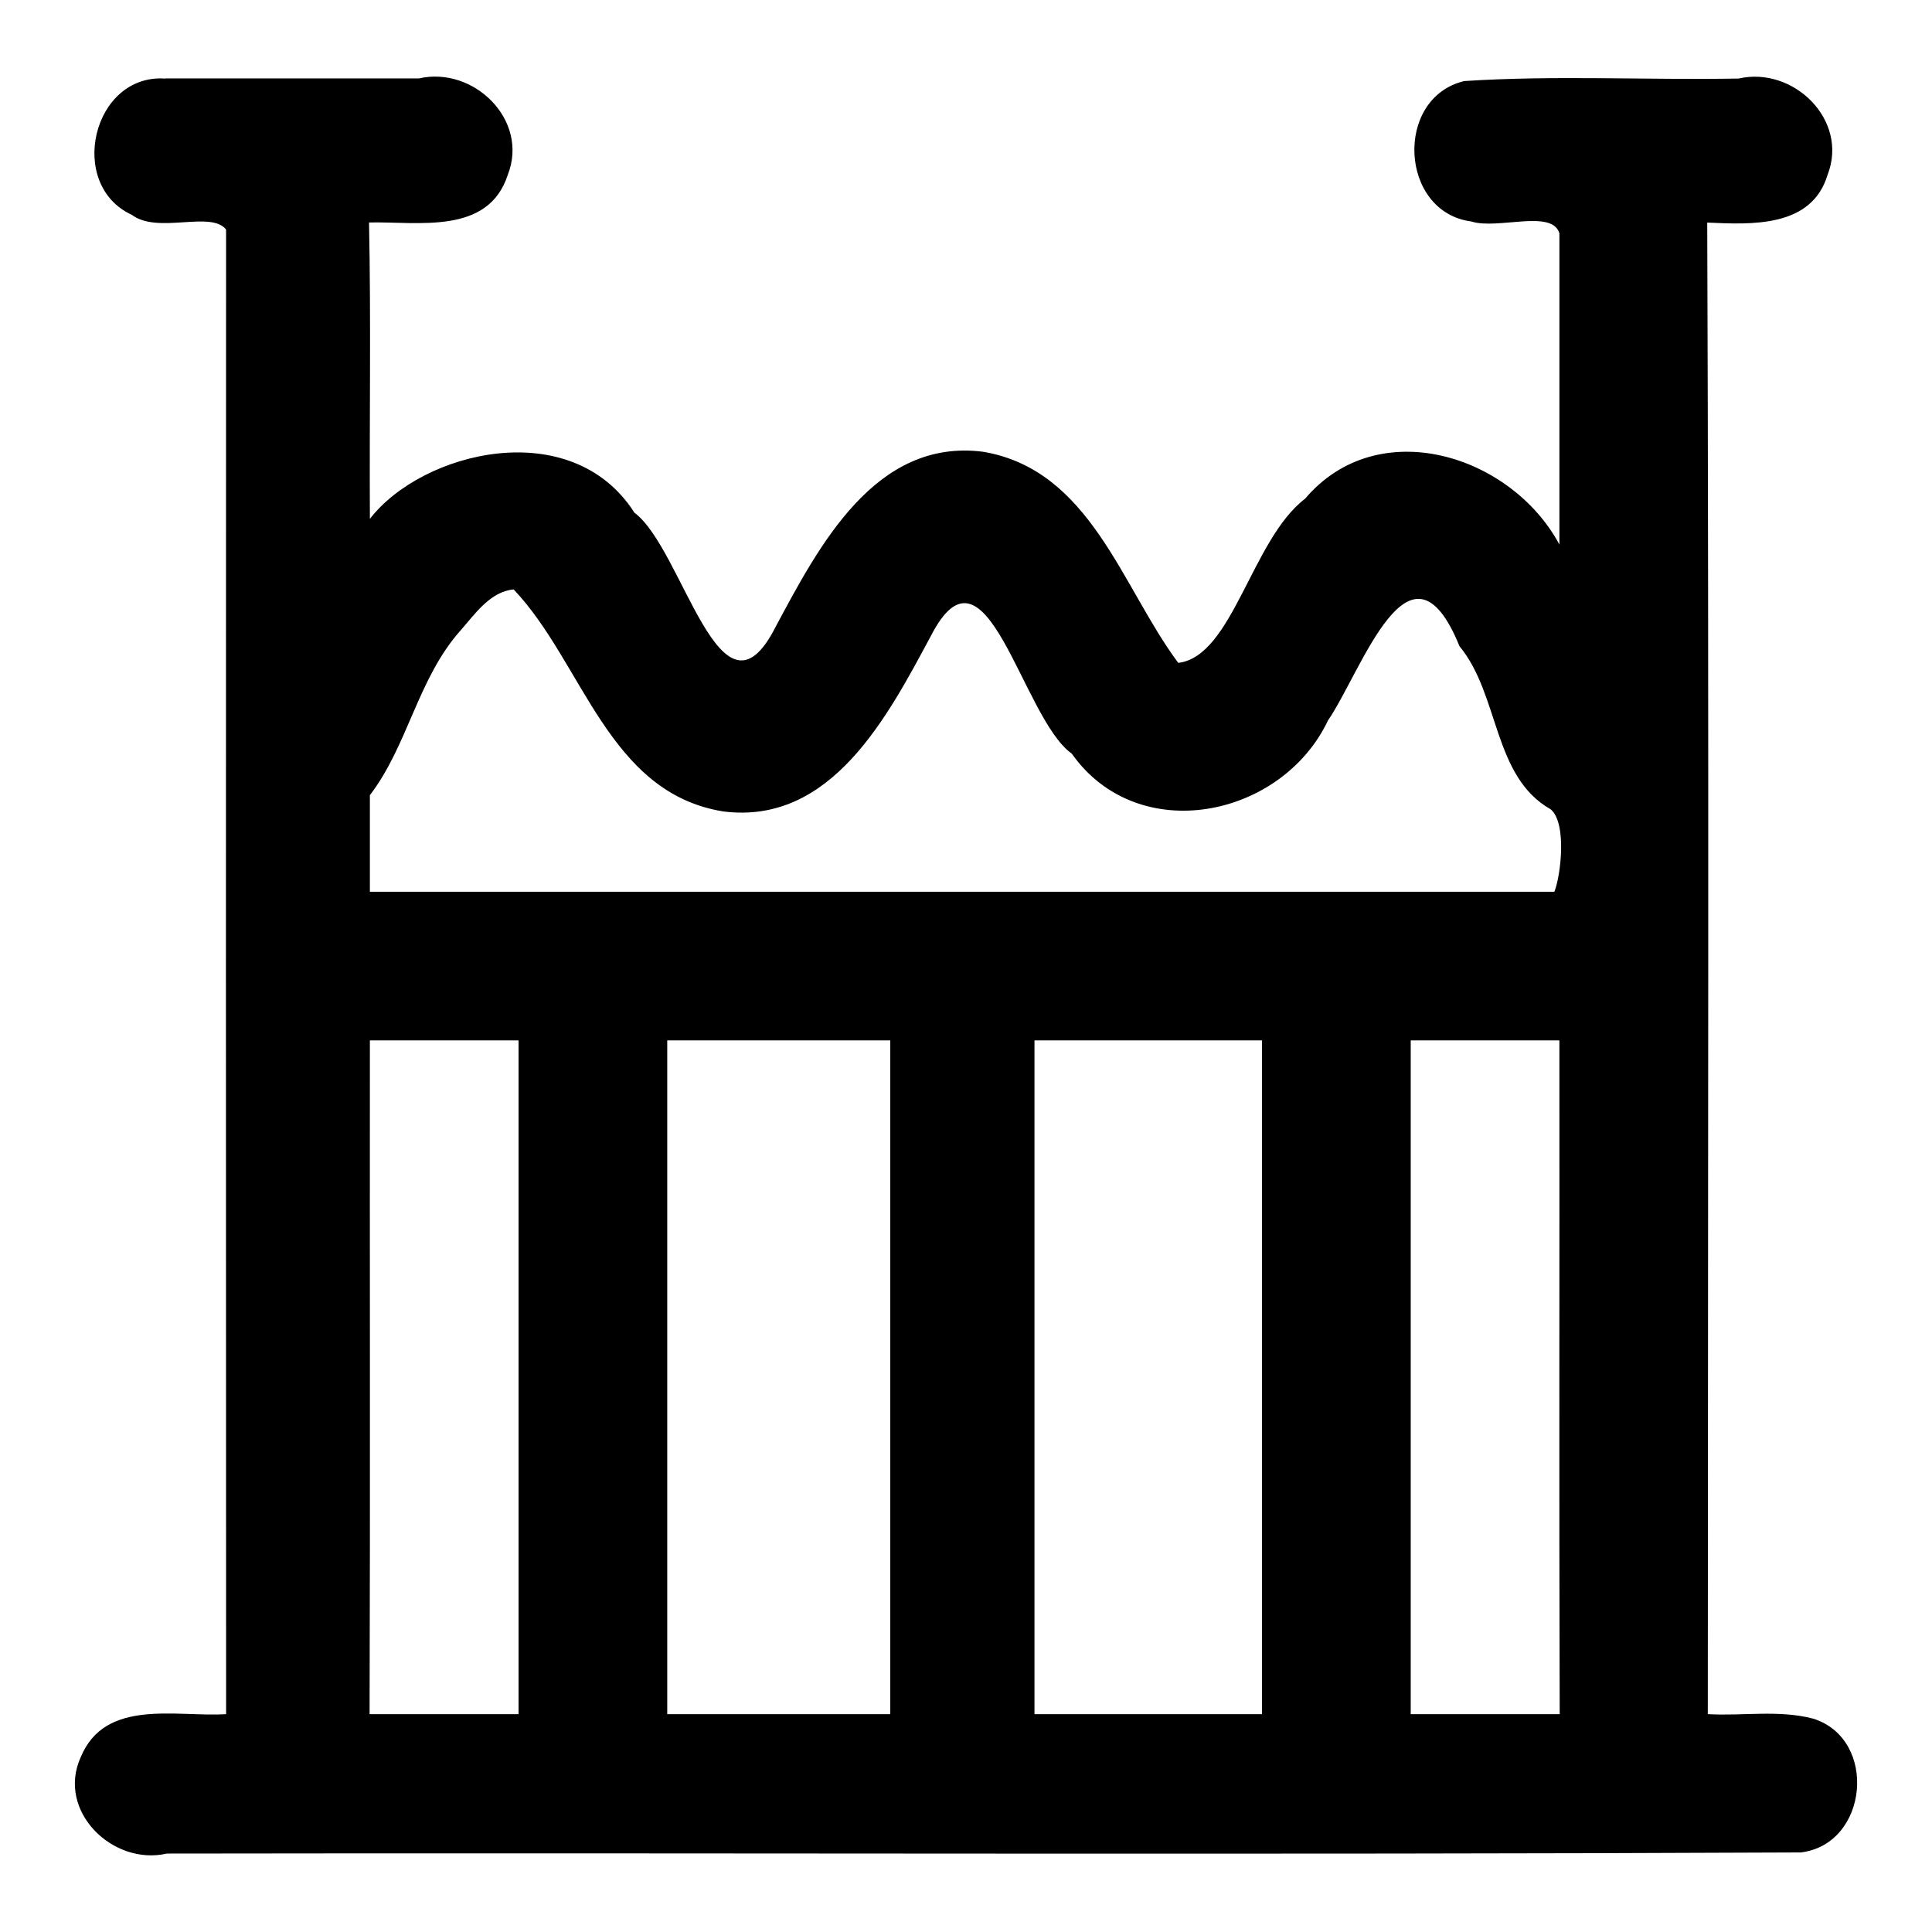 <?xml version="1.0" encoding="UTF-8"?>
<!-- Uploaded to: SVG Repo, www.svgrepo.com, Generator: SVG Repo Mixer Tools -->
<svg fill="#000000" width="800px" height="800px" version="1.1" viewBox="144 144 512 512" xmlns="http://www.w3.org/2000/svg">
 <path d="m187.8 164.82c-19.285-1.332-26.188 28.164-8.863 36.117 6.867 5.191 20.969-1.223 24.977 3.894-0.043 131.14-0.062 262.3 0.008 393.44-13.262 0.816-32.043-4.273-38.527 11.395-6.477 14.262 8.469 28.859 22.812 25.547 144.34-0.238 288.71 0.371 433.03-0.297 17.934-2.164 20.531-30.008 3.305-35.449-9.066-2.398-18.66-0.668-27.957-1.203 0.027-131.75 0.336-263.54-0.152-395.28 11.711 0.52 27.68 1.402 31.895-12.66 5.672-14.531-9.09-28.836-23.555-25.512-24.227 0.445-48.617-0.906-72.734 0.668-18.625 4.453-17.18 34.703 1.863 37.211 7.008 2.25 21.406-3.352 23.359 3.148v82.465c-12.805-23.805-48.086-34.914-67.391-12.148-14.188 10.797-19.188 41.816-33.621 43.512-15.023-20.16-23.195-51.066-51.648-55.938-28.723-3.731-43.684 25.18-55.086 46.449-14.566 28.668-24.48-20.75-37.375-30.301-16.691-26.152-56.312-16.277-70.113 1.629-0.152-26.18 0.309-52.391-0.23-78.551 13.008-0.297 31.609 3.41 36.785-12.66 5.672-14.531-9.09-28.836-23.555-25.512h-67.215zm92.316 135.38c18.41 19.344 24.945 53.887 55.527 58.836 28.703 3.672 43.605-25.219 55.027-46.461 14.699-28.707 24.094 21.754 37.363 31.148 17.555 24.867 55.641 17.039 67.902-8.801 9.039-13.219 21.695-51.965 34.84-19.68 10.672 12.918 8.797 34.551 24.184 43.242 4.359 3.695 2.644 17.699 0.961 21.836h-313.9v-25.59c10.098-13.156 12.727-31.098 24.137-43.773 3.746-4.281 7.758-10.164 13.961-10.754zm-38.098 119.52h39.406v178.55h-39.48c0.184-59.512 0.027-119.04 0.078-178.55zm78.809 0h59.105v178.55h-59.105v-178.55zm97.32 0h60.301v178.55h-60.301v-178.55zm99.703 0h39.406c0.051 59.516-0.105 119.04 0.078 178.55h-39.48v-178.55z"/>
</svg>